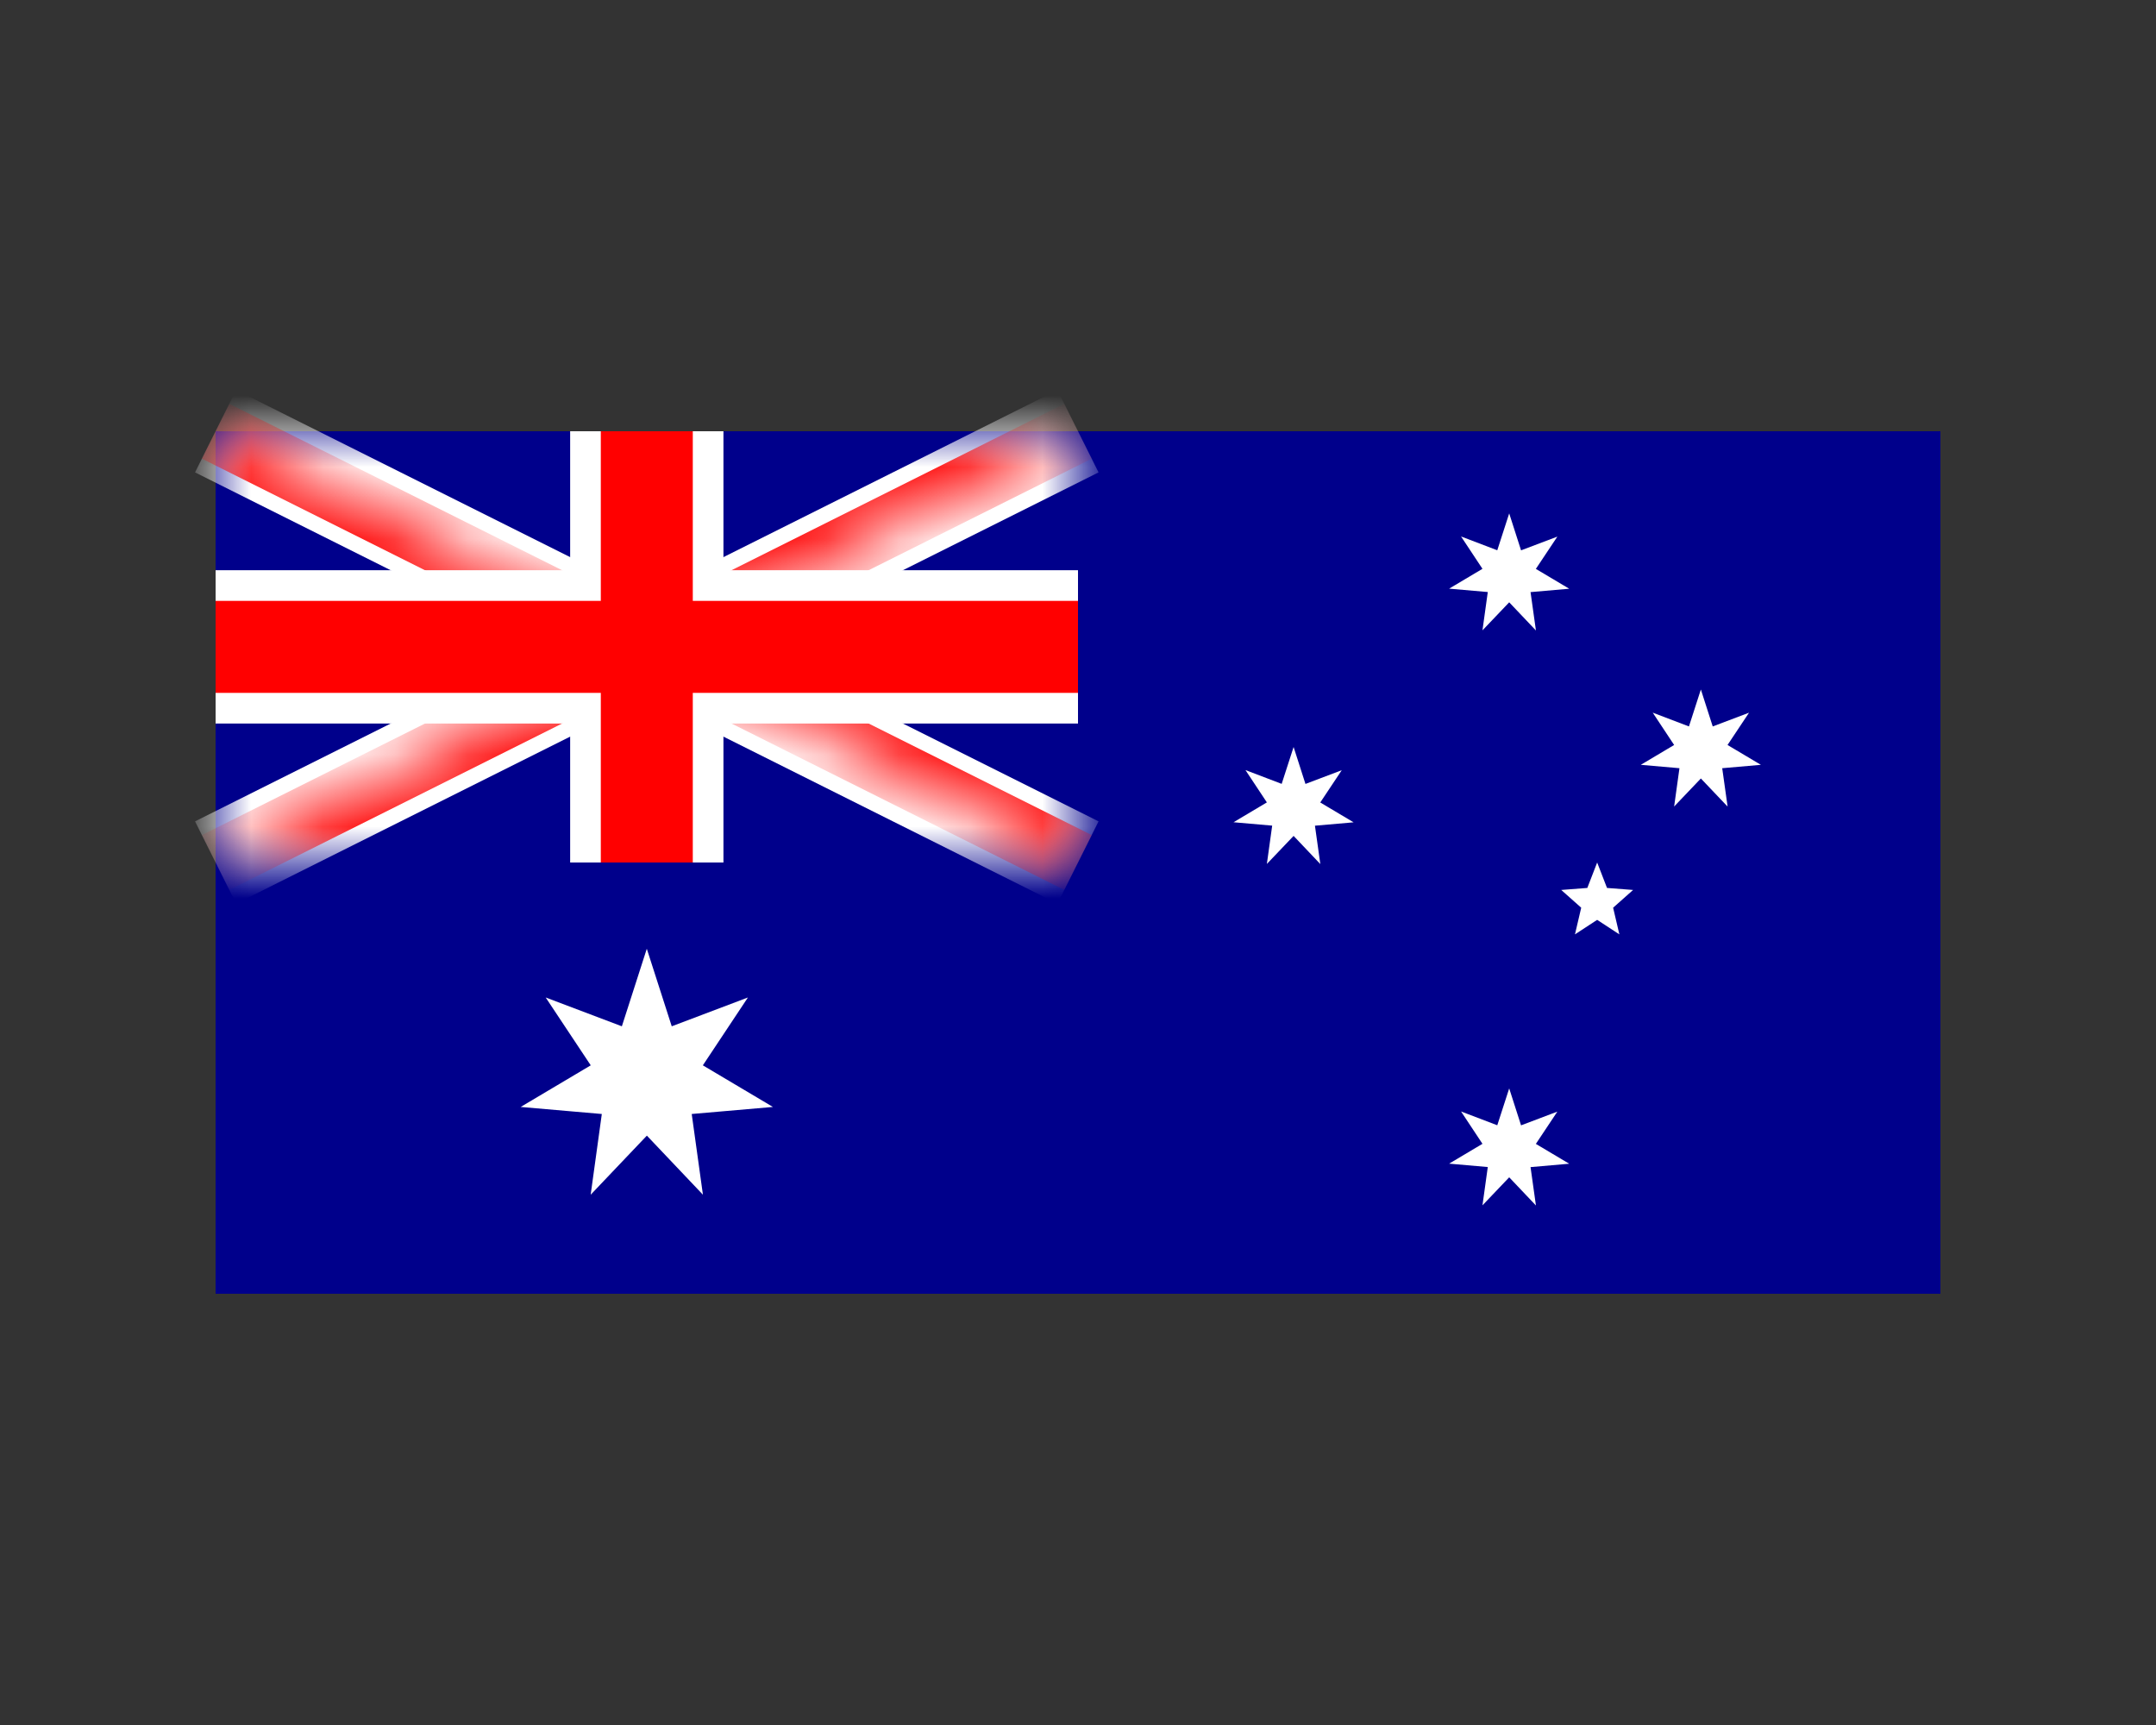 <svg xmlns="http://www.w3.org/2000/svg" xmlns:xlink="http://www.w3.org/1999/xlink" viewBox="0 0 30 24">
  <rect x="0" y="0" width="30" height="24" fill="#333333" stroke="none"/>
  <defs>
    <path id="a" d="M0 0h12v6H0z"/>
    <path d="M0 0v3h12v3L0 0Zm12 0H6v6H0l12-6Z" id="c"/>
  </defs>
  <g fill="none" fill-rule="evenodd">
    <path fill="#00008B" fill-rule="nonzero" d="M3 6h24v12H3z"/>
    <g transform="translate(3 6)">
      <mask id="b" fill="#fff">
        <use xlink:href="#a"/>
      </mask>
      <path d="m0 0 12 6m0-6L0 6" stroke="#FFF" stroke-width="1.28" fill="#000" fill-rule="nonzero" mask="url(#b)"/>
    </g>
    <g transform="translate(3 6)">
      <mask id="d" fill="#fff">
        <use xlink:href="#c"/>
      </mask>
      <path d="m0 0 12 6m0-6L0 6" stroke="red" stroke-width=".853" fill="#000" fill-rule="nonzero" mask="url(#d)"/>
    </g>
    <path d="M9 6v6M3 9h12" stroke="#FFF" stroke-width="2.133" fill="#000" fill-rule="nonzero"/>
    <path d="M9 6v6M3 9h12" stroke="red" stroke-width="1.28" fill="#000" fill-rule="nonzero"/>
    <g fill="#FFF" fill-rule="nonzero">
      <path d="m9 13.2.347 1.079 1.06-.401-.627.944.975.579-1.13.098.156 1.123-.78-.822-.782.822.155-1.123-1.129-.098.975-.579-.627-.944 1.06.401zM21 15.143l.165.514.505-.191-.299.449.464.276-.538.047.075.534L21 16.38l-.372.39.074-.533-.538-.047.464-.276-.298-.45.504.192zM18 10.393l.165.514.505-.191-.299.449.464.276-.538.047.075.534L18 11.63l-.372.39.074-.533-.538-.047.464-.276-.298-.45.504.192zM21 7.143l.165.514.505-.191-.299.449.464.276-.538.047.075.534L21 8.38l-.372.39.074-.533-.538-.047.464-.276-.298-.45.504.192zM23.667 9.593l.165.514.505-.191-.299.449.464.276-.538.047.075.534-.372-.391-.372.39.074-.533-.538-.047.464-.276-.298-.45.504.192zM22.224 12l.137.354.363.028-.278.247.087.371-.309-.202-.309.202.087-.371-.278-.247.363-.028z"/>
    </g>
  </g>
</svg>
